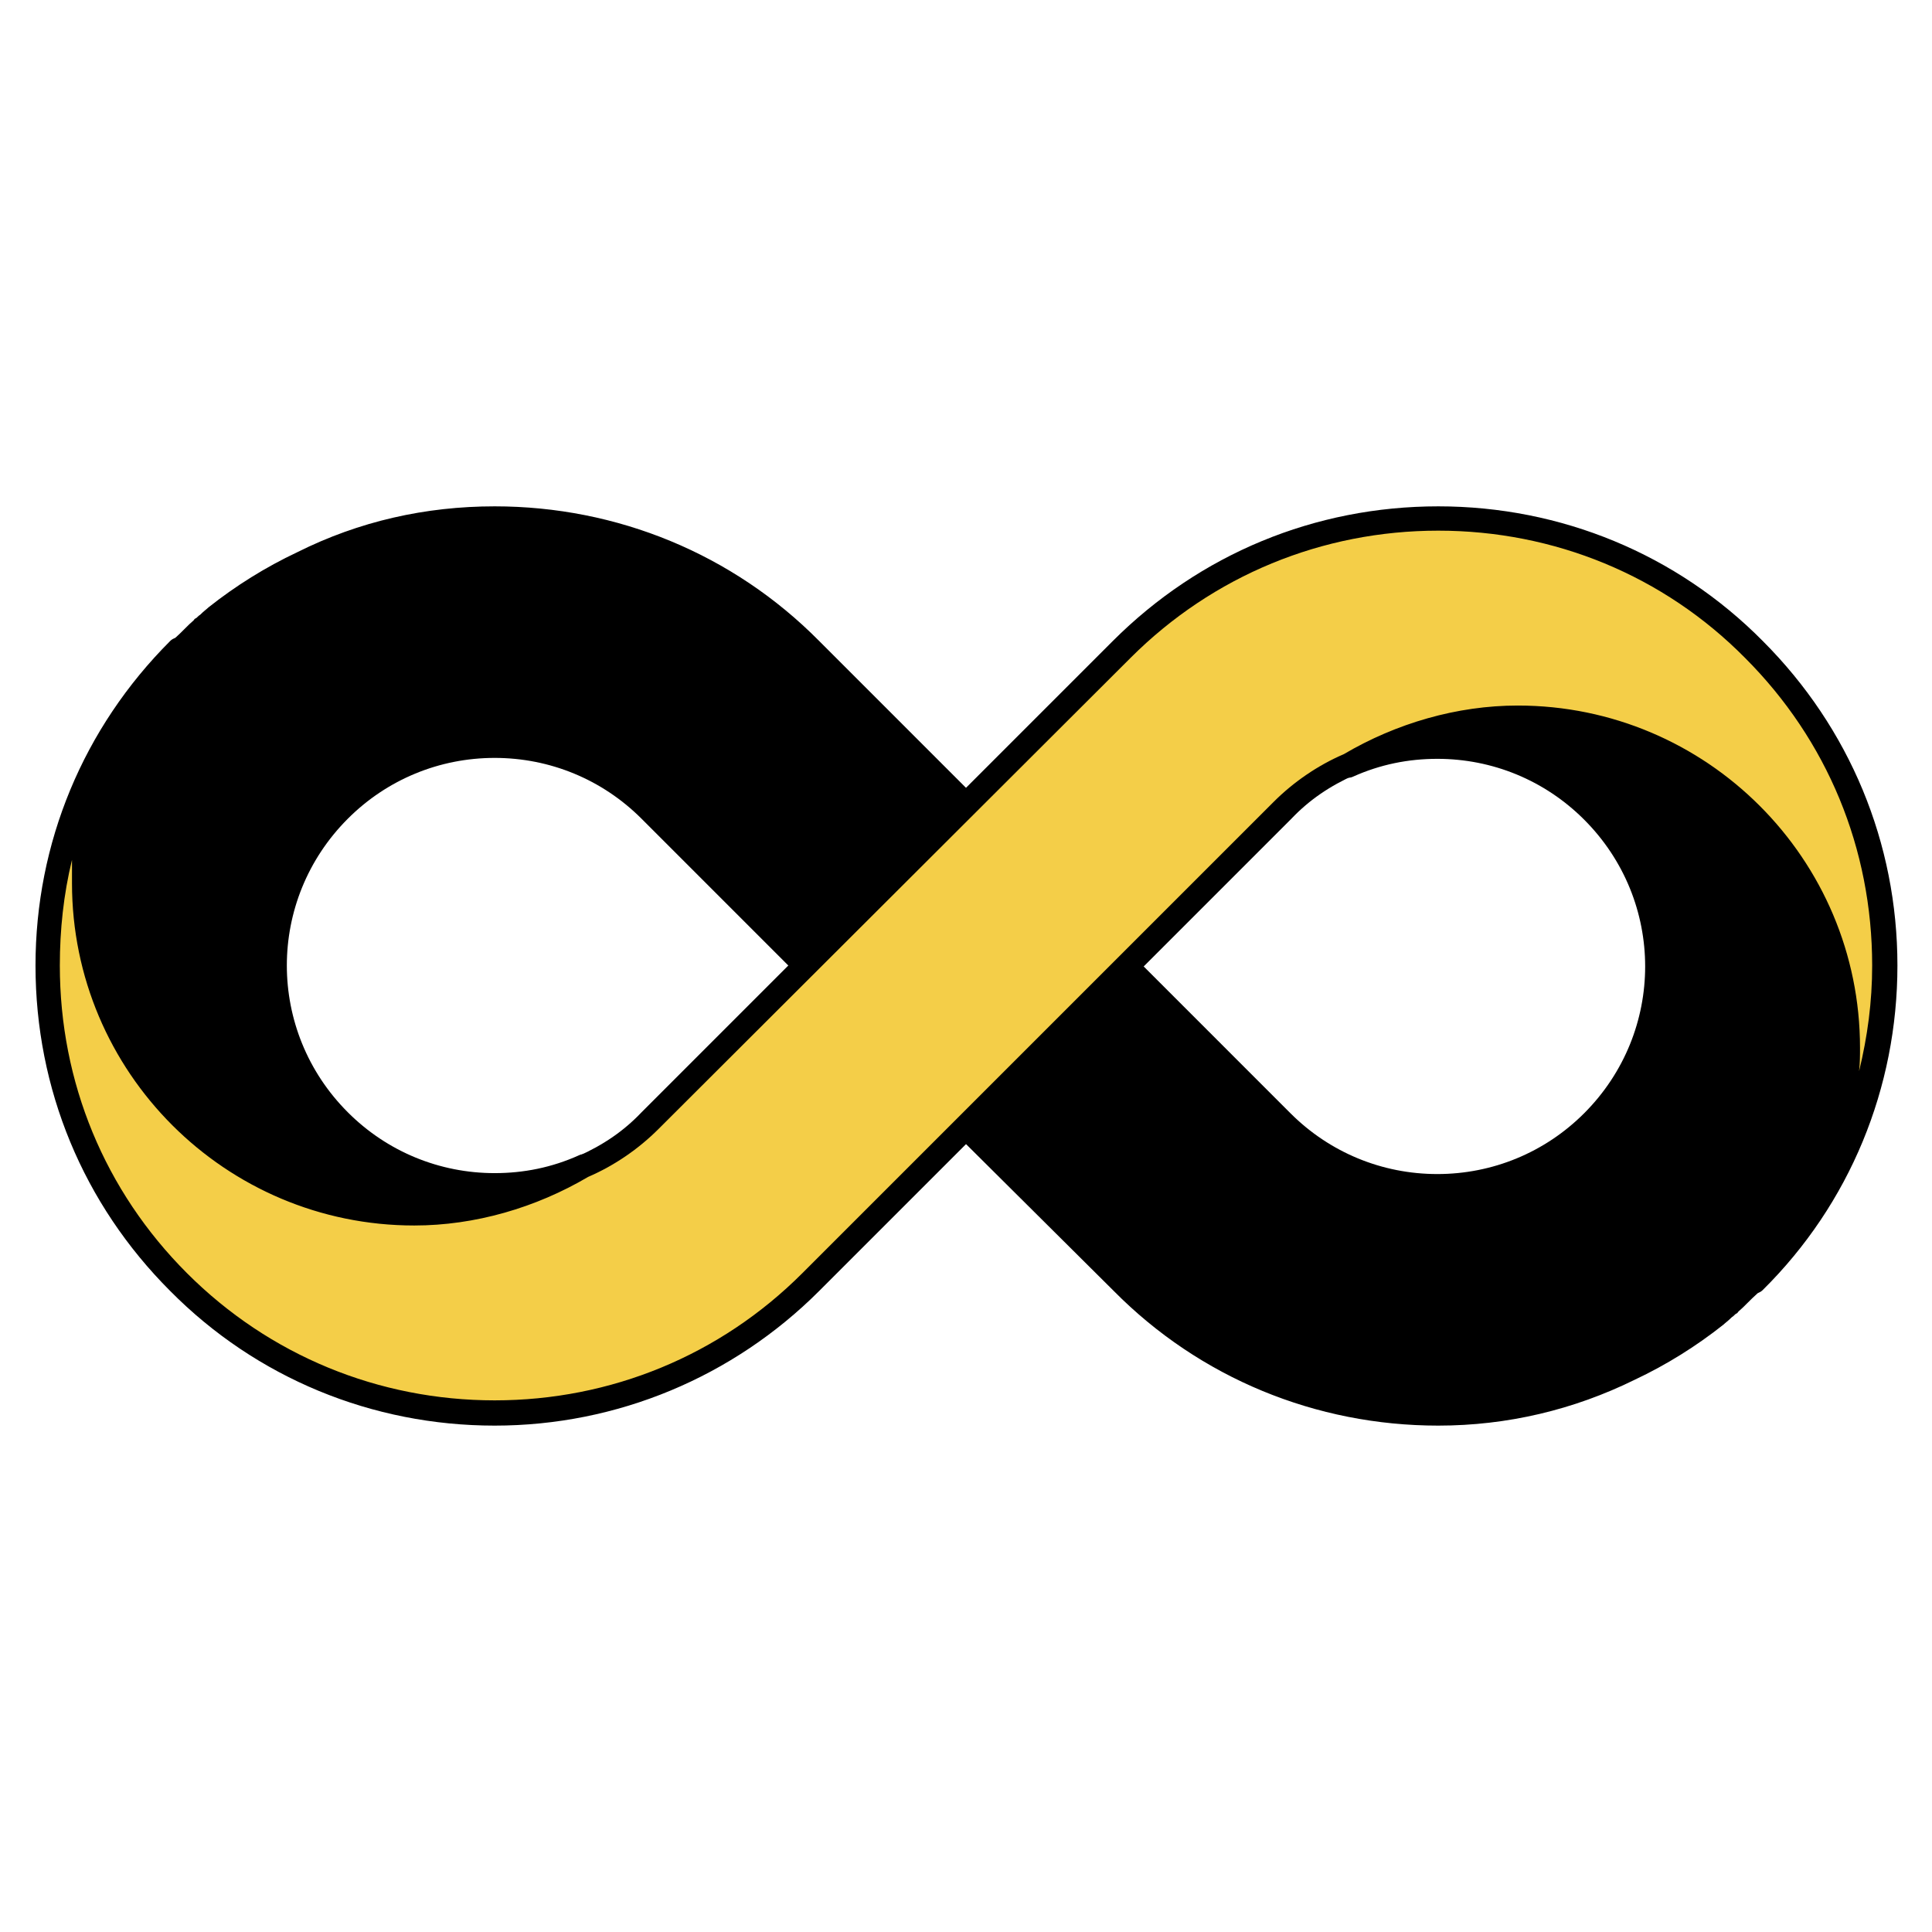 <svg xmlns="http://www.w3.org/2000/svg" xmlns:xlink="http://www.w3.org/1999/xlink" width="500" zoomAndPan="magnify" viewBox="0 0 375 375" height="500" preserveAspectRatio="xMidYMid meet" version="1.0"><defs><clipPath id="2962551344"><path d="M 185 137 L 362 137 L 362 276.781 L 185 276.781 Z M 185 137 " clip-rule="nonzero"/></clipPath><clipPath id="0f94b9267f"><path d="M 13 98.281 L 190 98.281 L 190 238 L 13 238 Z M 13 98.281 " clip-rule="nonzero"/></clipPath><clipPath id="fd6f9bb804"><path d="M 6 98.281 L 369 98.281 L 369 276.781 L 6 276.781 Z M 6 98.281 " clip-rule="nonzero"/></clipPath></defs><path fill="#000000" d="M 335.797 253.297 C 329.809 258.379 323.453 262.551 316.559 266 C 305.121 271.445 292.414 274.352 279.164 274.352 C 255.93 274.352 234.148 265.277 217.812 248.938 L 187.5 218.625 L 218.719 187.406 L 230.699 199.387 L 248.852 217.535 C 256.84 225.523 267.547 230.062 278.984 230.062 C 290.418 230.062 301.129 225.703 309.117 217.535 C 325.816 200.836 325.816 173.793 309.117 157.273 C 301.129 149.285 290.418 144.75 278.984 144.75 C 272.992 144.75 267.004 146.02 261.738 148.379 C 271.359 142.57 282.613 139.305 294.594 139.305 C 329.988 139.305 358.852 167.984 358.852 203.559 C 358.852 221.531 351.59 237.684 339.609 249.301 C 333.801 254.93 330.715 257.289 335.797 253.297 Z M 335.797 253.297 " fill-opacity="1" fill-rule="nonzero"/><g clip-path="url(#2962551344)"><path fill="#000000" d="M 279.164 276.711 C 255.387 276.711 232.879 267.453 216.18 250.574 L 185.867 220.441 C 185.504 220.078 185.141 219.352 185.141 218.809 C 185.141 218.262 185.32 217.535 185.867 217.176 L 217.086 185.953 C 217.996 185.047 219.445 185.047 220.355 185.953 L 250.484 216.086 C 258.109 223.707 268.273 227.883 278.984 227.883 C 289.691 227.883 299.859 223.707 307.48 216.086 C 323.273 200.293 323.273 174.879 307.48 159.09 C 299.859 151.465 289.691 147.289 278.984 147.289 C 273.355 147.289 267.91 148.379 262.648 150.738 C 261.559 151.285 260.289 150.738 259.562 149.648 C 259.016 148.562 259.379 147.289 260.469 146.562 C 270.816 140.395 282.613 137.125 294.594 137.125 C 331.262 137.125 361.027 166.895 361.027 203.559 C 361.027 221.531 353.949 238.41 341.242 250.938 C 339.609 252.387 338.52 253.66 337.434 254.566 C 337.25 254.746 337.25 254.93 337.07 254.93 C 336.707 255.109 336.523 255.473 336.16 255.656 C 335.434 256.383 334.891 256.746 334.527 257.105 C 329.262 261.281 323.453 264.914 317.285 267.816 C 305.484 273.625 292.598 276.711 279.164 276.711 Z M 190.949 218.625 L 219.445 247.125 C 235.422 263.098 256.656 271.809 279.164 271.809 C 291.871 271.809 304.031 269.086 315.469 263.641 C 321.277 260.738 326.902 257.289 331.984 253.113 C 332.711 252.57 335.07 250.391 338.156 247.305 C 350.137 235.508 356.672 219.898 356.672 203.195 C 356.672 169.07 328.902 141.301 294.777 141.301 C 290.965 141.301 287.332 141.664 283.523 142.391 C 293.867 143.48 303.488 147.836 310.93 155.277 C 328.539 172.883 328.539 201.383 310.93 218.809 C 302.398 227.34 291.145 232.059 279.164 232.059 C 267.184 232.059 255.93 227.34 247.398 218.809 L 218.902 190.309 Z M 190.949 218.625 " fill-opacity="1" fill-rule="nonzero"/></g><path fill="#000000" d="M 39.383 121.695 C 45.375 116.613 51.727 112.438 58.625 108.992 C 70.059 103.547 82.766 100.641 96.016 100.641 C 119.25 100.641 141.031 109.715 157.367 126.055 L 187.5 156.184 L 156.281 187.406 L 126.148 157.273 C 118.16 149.285 107.453 144.75 96.016 144.75 C 84.582 144.75 73.871 149.105 65.883 157.273 C 49.184 173.973 49.184 201.02 65.883 217.535 C 73.871 225.523 84.582 230.062 96.016 230.062 C 102.008 230.062 107.996 228.789 113.262 226.43 C 103.641 232.238 92.387 235.508 80.406 235.508 C 45.012 235.508 16.148 206.828 16.148 171.434 C 16.148 153.461 23.41 137.309 35.391 125.691 C 41.199 119.883 44.285 117.703 39.383 121.695 Z M 39.383 121.695 " fill-opacity="1" fill-rule="nonzero"/><g clip-path="url(#0f94b9267f)"><path fill="#000000" d="M 80.406 237.867 C 43.738 237.867 13.973 208.098 13.973 171.434 C 13.973 153.461 21.051 136.582 33.758 124.055 C 35.391 122.605 36.48 121.332 37.566 120.426 C 37.75 120.246 37.75 120.062 37.93 120.062 C 38.293 119.883 38.477 119.52 38.84 119.336 C 39.566 118.609 40.109 118.246 40.473 117.887 C 45.738 113.711 51.547 110.078 57.715 107.176 C 69.695 101.184 82.586 98.281 96.016 98.281 C 119.793 98.281 142.301 107.539 159.004 124.418 L 189.133 154.551 C 189.496 154.914 189.859 155.641 189.859 156.184 C 189.859 156.73 189.68 157.457 189.133 157.816 L 157.914 189.039 C 157.004 189.945 155.555 189.945 154.645 189.039 L 124.516 158.906 C 116.891 151.285 106.727 147.109 96.016 147.109 C 85.309 147.109 75.141 151.285 67.52 158.906 C 51.727 174.699 51.727 200.113 67.52 215.902 C 75.141 223.527 85.309 227.703 96.016 227.703 C 101.645 227.703 107.09 226.613 112.352 224.254 C 113.441 223.707 114.711 224.254 115.438 225.344 C 115.984 226.43 115.621 227.703 114.531 228.43 C 104.184 234.598 92.387 237.867 80.406 237.867 Z M 43.195 121.516 C 42.469 122.059 40.109 124.238 37.023 127.141 C 25.043 138.941 18.508 154.734 18.508 171.434 C 18.508 205.559 46.281 233.328 80.406 233.328 C 84.219 233.328 87.848 232.965 91.66 232.238 C 81.312 231.152 71.691 226.793 64.25 219.352 C 46.645 201.746 46.645 173.246 64.25 155.82 C 72.781 147.289 84.035 142.57 96.016 142.57 C 107.996 142.57 119.25 147.289 127.781 155.82 L 156.281 184.32 L 184.234 156.367 L 155.734 127.688 C 139.762 111.715 118.523 103 96.016 103 C 83.309 103 71.148 105.723 59.715 111.168 C 53.906 113.891 48.277 117.523 43.195 121.516 Z M 43.195 121.516 " fill-opacity="1" fill-rule="nonzero"/></g><path fill="#f4ce48" d="M 340.516 126.055 C 324.18 109.715 302.398 100.641 279.164 100.641 C 255.93 100.641 234.148 109.715 217.812 126.055 L 126.148 217.535 C 122.336 221.348 117.98 224.254 113.262 226.43 C 103.641 232.238 92.387 235.508 80.406 235.508 C 45.012 235.508 16.148 206.828 16.148 171.434 C 16.148 153.824 23.047 137.672 34.484 126.055 C 0.539 159.996 0.539 214.996 34.484 248.938 C 50.82 265.277 72.602 274.352 95.836 274.352 C 119.07 274.352 140.852 265.277 157.188 248.938 L 248.672 157.457 C 252.484 153.645 256.84 150.738 261.559 148.562 C 271.18 142.754 282.434 139.484 294.414 139.484 C 329.809 139.484 358.668 168.164 358.668 203.742 C 358.668 221.348 351.773 237.504 340.336 249.121 C 374.461 214.996 374.461 159.996 340.516 126.055 Z M 340.516 126.055 " fill-opacity="1" fill-rule="nonzero"/><g clip-path="url(#fd6f9bb804)"><path fill="#000000" d="M 96.016 276.711 C 72.238 276.711 49.73 267.453 33.031 250.574 C 16.148 233.691 6.891 211.367 6.891 187.406 C 6.891 163.625 16.148 141.301 33.031 124.418 C 33.938 123.512 35.391 123.512 36.297 124.418 C 37.207 125.328 37.207 126.777 36.297 127.688 C 24.863 139.305 18.508 154.734 18.508 171.434 C 18.508 205.559 46.281 233.328 80.406 233.328 C 91.477 233.328 102.551 230.242 112.172 224.434 C 117.07 222.258 121.066 219.535 124.516 215.902 L 215.996 124.418 C 232.879 107.539 255.207 98.281 279.164 98.281 C 302.945 98.281 325.453 107.539 342.152 124.418 C 359.031 141.301 368.289 163.625 368.289 187.406 C 368.289 211.184 359.031 233.691 342.152 250.391 C 341.242 251.297 339.793 251.297 338.883 250.391 C 337.977 249.484 337.977 248.031 338.883 247.125 C 350.32 235.508 356.672 220.078 356.672 203.379 C 356.672 169.254 328.902 141.48 294.777 141.48 C 283.703 141.48 272.629 144.566 263.012 150.375 C 258.109 152.555 254.117 155.277 250.668 158.906 L 159.004 250.574 C 142.301 267.273 119.793 276.711 96.016 276.711 Z M 13.973 166.895 C 12.336 173.609 11.613 180.508 11.613 187.406 C 11.613 210.094 20.324 231.152 36.297 247.125 C 52.27 263.098 73.508 271.809 96.016 271.809 C 118.523 271.809 139.762 263.098 155.734 247.125 L 247.219 155.641 C 251.031 151.828 255.75 148.562 260.832 146.383 C 270.996 140.395 282.797 136.945 294.594 136.945 C 331.262 136.945 361.027 166.711 361.027 203.379 C 361.027 204.832 361.027 206.281 360.848 207.918 C 362.48 201.199 363.387 194.484 363.387 187.406 C 363.387 164.715 354.676 143.66 338.703 127.688 C 322.91 111.715 301.672 103 279.164 103 C 256.656 103 235.422 111.715 219.445 127.688 L 127.781 219.172 C 123.969 222.98 119.25 226.25 114.168 228.43 C 104.004 234.418 92.203 237.867 80.406 237.867 C 43.738 237.867 13.973 208.098 13.973 171.434 C 13.973 169.797 13.973 168.348 13.973 166.895 Z M 13.973 166.895 " fill-opacity="1" fill-rule="nonzero"/></g></svg>
